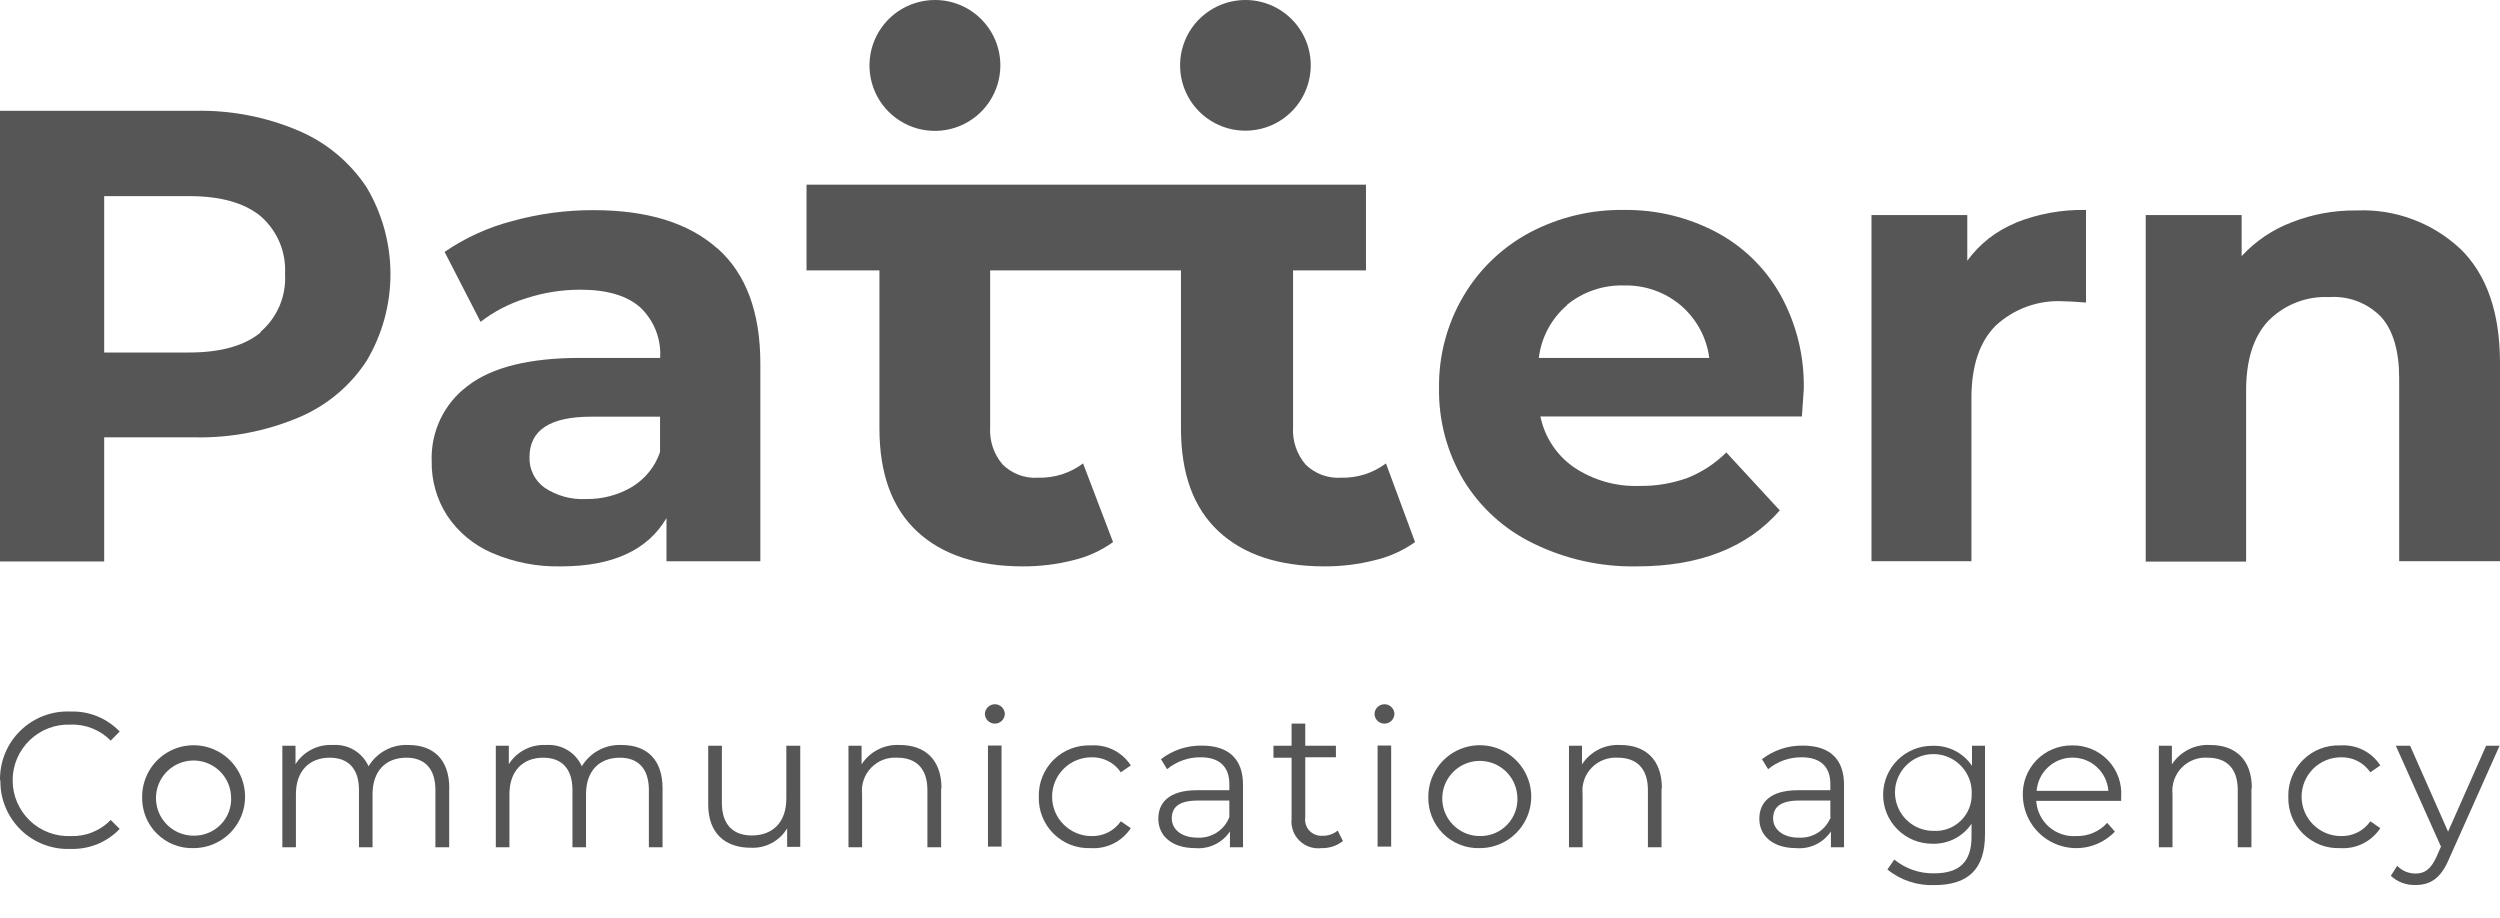 <?xml version="1.0" encoding="UTF-8"?> <svg xmlns="http://www.w3.org/2000/svg" width="49" height="18" viewBox="0 0 49 18" fill="none"> <path d="M0 15.288C-0.002 15.107 0.032 14.928 0.101 14.762C0.17 14.595 0.272 14.444 0.402 14.319C0.531 14.193 0.685 14.095 0.854 14.031C1.022 13.967 1.202 13.938 1.383 13.946C1.562 13.94 1.74 13.972 1.906 14.039C2.072 14.107 2.222 14.209 2.346 14.338L2.17 14.516C2.068 14.412 1.946 14.331 1.811 14.277C1.676 14.223 1.532 14.197 1.386 14.203C1.239 14.197 1.092 14.22 0.954 14.272C0.816 14.324 0.691 14.404 0.584 14.506C0.478 14.608 0.393 14.73 0.335 14.866C0.277 15.001 0.248 15.147 0.248 15.295C0.248 15.442 0.277 15.588 0.335 15.723C0.393 15.859 0.478 15.982 0.584 16.084C0.691 16.186 0.816 16.265 0.954 16.317C1.092 16.369 1.239 16.393 1.386 16.387C1.532 16.392 1.677 16.367 1.812 16.312C1.947 16.258 2.069 16.176 2.17 16.071L2.346 16.247C2.221 16.377 2.071 16.479 1.904 16.547C1.737 16.614 1.558 16.645 1.379 16.639C1.2 16.646 1.021 16.616 0.854 16.551C0.686 16.487 0.534 16.389 0.406 16.264C0.278 16.138 0.176 15.988 0.108 15.822C0.039 15.657 0.005 15.479 0.008 15.3" fill="#565656"></path> <path d="M2.786 15.615C2.786 15.415 2.846 15.22 2.956 15.054C3.067 14.889 3.225 14.759 3.409 14.683C3.593 14.607 3.796 14.587 3.992 14.626C4.187 14.665 4.367 14.761 4.508 14.902C4.649 15.043 4.745 15.222 4.784 15.418C4.823 15.614 4.803 15.816 4.727 16.001C4.65 16.185 4.521 16.343 4.355 16.453C4.189 16.564 3.994 16.623 3.795 16.623C3.661 16.628 3.528 16.604 3.404 16.555C3.28 16.506 3.167 16.431 3.073 16.337C2.978 16.243 2.904 16.13 2.855 16.006C2.806 15.881 2.782 15.748 2.786 15.615ZM4.529 15.615C4.524 15.47 4.476 15.331 4.392 15.213C4.308 15.096 4.191 15.006 4.056 14.954C3.921 14.903 3.774 14.892 3.633 14.924C3.492 14.955 3.363 15.028 3.263 15.132C3.163 15.236 3.095 15.367 3.069 15.51C3.043 15.652 3.06 15.798 3.116 15.931C3.173 16.064 3.268 16.178 3.388 16.257C3.509 16.337 3.65 16.379 3.795 16.379C3.895 16.381 3.995 16.362 4.087 16.323C4.18 16.285 4.263 16.228 4.332 16.155C4.402 16.082 4.455 15.996 4.489 15.902C4.522 15.807 4.536 15.707 4.529 15.607" fill="#565656"></path> <path d="M8.804 15.456V16.606H8.534V15.484C8.534 15.065 8.324 14.851 7.966 14.851C7.558 14.851 7.302 15.113 7.302 15.566V16.606H7.036V15.484C7.036 15.065 6.824 14.851 6.464 14.851C6.06 14.851 5.8 15.113 5.8 15.566V16.606H5.534V14.616H5.792V14.978C5.869 14.856 5.977 14.757 6.105 14.691C6.233 14.624 6.377 14.594 6.521 14.602C6.667 14.591 6.812 14.625 6.938 14.699C7.064 14.774 7.164 14.886 7.224 15.019C7.304 14.885 7.419 14.775 7.557 14.702C7.695 14.628 7.851 14.594 8.007 14.602C8.489 14.602 8.806 14.88 8.806 15.448" fill="#565656"></path> <path d="M12.986 15.456V16.606H12.718V15.484C12.718 15.065 12.508 14.851 12.15 14.851C11.743 14.851 11.486 15.113 11.486 15.566V16.606H11.22V15.484C11.22 15.065 11.009 14.851 10.648 14.851C10.245 14.851 9.985 15.113 9.985 15.566V16.606H9.718V14.616H9.973V14.978C10.049 14.856 10.157 14.757 10.286 14.691C10.414 14.624 10.557 14.594 10.701 14.602C10.847 14.591 10.993 14.625 11.119 14.699C11.245 14.774 11.344 14.886 11.404 15.019C11.484 14.885 11.6 14.775 11.738 14.702C11.876 14.628 12.031 14.594 12.187 14.602C12.669 14.602 12.986 14.88 12.986 15.448" fill="#565656"></path> <path d="M15.685 14.616V16.598H15.428V16.236C15.355 16.358 15.251 16.457 15.125 16.524C15 16.591 14.859 16.623 14.717 16.616C14.212 16.616 13.881 16.334 13.881 15.766V14.616H14.149V15.738C14.149 16.161 14.367 16.375 14.737 16.375C15.152 16.375 15.412 16.108 15.412 15.656V14.616H15.685Z" fill="#565656"></path> <path d="M18.446 15.456V16.606H18.177V15.484C18.177 15.065 17.958 14.851 17.59 14.851C17.495 14.844 17.4 14.858 17.311 14.891C17.222 14.925 17.142 14.978 17.076 15.046C17.01 15.114 16.959 15.196 16.928 15.286C16.898 15.376 16.887 15.471 16.897 15.566V16.606H16.63V14.616H16.887V14.982C16.967 14.857 17.079 14.757 17.211 14.69C17.343 14.623 17.491 14.593 17.639 14.602C18.12 14.602 18.453 14.88 18.453 15.448" fill="#565656"></path> <path d="M19.303 13.999C19.303 13.947 19.324 13.897 19.361 13.861C19.397 13.824 19.447 13.803 19.499 13.803C19.549 13.803 19.597 13.822 19.634 13.857C19.67 13.891 19.692 13.938 19.695 13.987C19.695 14.039 19.674 14.089 19.637 14.126C19.601 14.163 19.551 14.183 19.499 14.183C19.447 14.183 19.397 14.163 19.361 14.126C19.324 14.089 19.303 14.039 19.303 13.987V13.999ZM19.364 14.612H19.63V16.594H19.364V14.612Z" fill="#565656"></path> <path d="M20.361 15.615C20.357 15.481 20.381 15.347 20.431 15.223C20.481 15.098 20.557 14.985 20.652 14.891C20.748 14.797 20.862 14.723 20.987 14.675C21.113 14.627 21.247 14.604 21.381 14.61C21.534 14.6 21.688 14.63 21.826 14.699C21.963 14.768 22.08 14.873 22.164 15.002L21.968 15.137C21.905 15.044 21.819 14.968 21.718 14.916C21.617 14.865 21.505 14.84 21.392 14.843C21.188 14.843 20.992 14.925 20.847 15.069C20.702 15.214 20.621 15.41 20.621 15.615C20.621 15.819 20.702 16.016 20.847 16.16C20.992 16.305 21.188 16.387 21.392 16.387C21.505 16.39 21.617 16.366 21.718 16.315C21.818 16.265 21.904 16.189 21.968 16.097L22.164 16.232C22.079 16.36 21.963 16.464 21.825 16.533C21.688 16.602 21.534 16.633 21.381 16.623C21.246 16.629 21.112 16.607 20.986 16.559C20.861 16.51 20.747 16.436 20.651 16.342C20.555 16.247 20.48 16.134 20.43 16.009C20.38 15.883 20.356 15.749 20.361 15.615Z" fill="#565656"></path> <path d="M24.363 15.378V16.606H24.107V16.297C24.033 16.407 23.93 16.496 23.811 16.553C23.691 16.611 23.558 16.635 23.425 16.623C22.977 16.623 22.703 16.39 22.703 16.048C22.703 15.742 22.898 15.488 23.466 15.488H24.095V15.366C24.095 15.027 23.899 14.843 23.535 14.843C23.294 14.84 23.06 14.923 22.875 15.076L22.755 14.88C22.985 14.702 23.269 14.608 23.56 14.614C24.073 14.614 24.363 14.869 24.363 15.382V15.378ZM24.095 16.015V15.691H23.474C23.082 15.691 22.967 15.84 22.967 16.044C22.967 16.247 23.151 16.418 23.466 16.418C23.6 16.426 23.733 16.392 23.847 16.319C23.96 16.247 24.047 16.14 24.095 16.015Z" fill="#565656"></path> <path d="M26.321 16.484C26.202 16.579 26.054 16.628 25.902 16.623C25.824 16.633 25.744 16.625 25.669 16.6C25.594 16.575 25.526 16.533 25.469 16.477C25.413 16.422 25.369 16.355 25.343 16.28C25.316 16.206 25.306 16.126 25.315 16.048V14.851H24.96V14.616H25.315V14.183H25.583V14.616H26.184V14.843H25.583V16.018C25.576 16.066 25.58 16.114 25.594 16.16C25.609 16.206 25.633 16.248 25.666 16.283C25.699 16.317 25.74 16.345 25.785 16.361C25.83 16.378 25.878 16.385 25.926 16.381C26.033 16.383 26.137 16.347 26.219 16.279L26.321 16.484Z" fill="#565656"></path> <path d="M26.94 13.999C26.94 13.947 26.96 13.897 26.997 13.861C27.034 13.824 27.084 13.803 27.136 13.803C27.186 13.803 27.234 13.822 27.27 13.857C27.307 13.891 27.328 13.938 27.331 13.987C27.331 14.039 27.311 14.089 27.274 14.126C27.237 14.163 27.188 14.183 27.136 14.183C27.084 14.183 27.034 14.163 26.997 14.126C26.96 14.089 26.94 14.039 26.94 13.987V13.999ZM27.001 14.612H27.267V16.594H27.001V14.612Z" fill="#565656"></path> <path d="M27.995 15.615C27.995 15.415 28.054 15.22 28.165 15.055C28.276 14.889 28.433 14.759 28.617 14.683C28.802 14.607 29.004 14.587 29.2 14.625C29.395 14.664 29.575 14.76 29.716 14.901C29.857 15.042 29.953 15.221 29.993 15.417C30.032 15.612 30.012 15.815 29.936 15.999C29.86 16.184 29.731 16.341 29.565 16.453C29.4 16.564 29.205 16.623 29.006 16.623C28.872 16.628 28.739 16.605 28.614 16.555C28.49 16.506 28.377 16.432 28.282 16.338C28.188 16.243 28.113 16.13 28.064 16.006C28.015 15.882 27.991 15.748 27.995 15.615ZM29.74 15.615C29.733 15.471 29.684 15.332 29.599 15.216C29.514 15.099 29.397 15.01 29.262 14.96C29.126 14.91 28.98 14.9 28.839 14.932C28.698 14.965 28.571 15.038 28.471 15.142C28.372 15.247 28.305 15.378 28.28 15.52C28.255 15.662 28.271 15.808 28.328 15.941C28.385 16.073 28.48 16.186 28.6 16.265C28.721 16.345 28.861 16.387 29.006 16.386C29.106 16.388 29.205 16.369 29.298 16.331C29.39 16.292 29.474 16.235 29.543 16.162C29.612 16.09 29.665 16.003 29.699 15.909C29.733 15.815 29.747 15.715 29.74 15.615Z" fill="#565656"></path> <path d="M32.566 15.456V16.606H32.299V15.484C32.299 15.065 32.08 14.851 31.712 14.851C31.617 14.844 31.522 14.858 31.433 14.892C31.344 14.925 31.264 14.978 31.198 15.046C31.132 15.114 31.081 15.196 31.05 15.286C31.019 15.376 31.009 15.472 31.019 15.566V16.606H30.752V14.616H31.007V14.982C31.087 14.858 31.2 14.757 31.332 14.69C31.465 14.623 31.613 14.593 31.761 14.602C32.242 14.602 32.573 14.88 32.573 15.448" fill="#565656"></path> <path d="M36.143 15.378V16.606H35.886V16.297C35.812 16.407 35.71 16.495 35.59 16.553C35.471 16.61 35.338 16.635 35.205 16.623C34.757 16.623 34.483 16.39 34.483 16.048C34.483 15.742 34.678 15.488 35.246 15.488H35.875V15.366C35.875 15.027 35.679 14.843 35.315 14.843C35.074 14.84 34.84 14.923 34.655 15.076L34.535 14.88C34.765 14.702 35.049 14.608 35.34 14.614C35.853 14.614 36.143 14.869 36.143 15.382V15.378ZM35.875 16.015V15.691H35.262C34.87 15.691 34.753 15.84 34.753 16.044C34.753 16.247 34.937 16.418 35.254 16.418C35.388 16.426 35.521 16.391 35.634 16.319C35.747 16.246 35.834 16.14 35.883 16.015" fill="#565656"></path> <path d="M38.906 14.616V16.357C38.906 17.039 38.571 17.348 37.915 17.348C37.581 17.361 37.253 17.253 36.993 17.043L37.128 16.847C37.348 17.028 37.626 17.124 37.911 17.117C38.41 17.117 38.642 16.888 38.642 16.398V16.146C38.557 16.271 38.441 16.373 38.306 16.442C38.17 16.51 38.02 16.543 37.868 16.537C37.614 16.537 37.37 16.436 37.19 16.256C37.01 16.076 36.909 15.832 36.909 15.578C36.909 15.323 37.01 15.079 37.19 14.899C37.37 14.719 37.614 14.618 37.868 14.618C38.021 14.611 38.174 14.643 38.311 14.711C38.448 14.78 38.566 14.883 38.651 15.01V14.616H38.906ZM38.645 15.558C38.651 15.408 38.611 15.261 38.531 15.133C38.452 15.007 38.336 14.906 38.199 14.845C38.063 14.784 37.911 14.766 37.763 14.792C37.616 14.818 37.479 14.888 37.372 14.992C37.264 15.096 37.19 15.23 37.158 15.376C37.127 15.523 37.141 15.675 37.197 15.814C37.253 15.953 37.349 16.072 37.473 16.156C37.597 16.24 37.744 16.285 37.894 16.285C37.992 16.291 38.09 16.277 38.183 16.243C38.275 16.209 38.359 16.156 38.43 16.087C38.501 16.019 38.557 15.937 38.594 15.845C38.631 15.754 38.648 15.656 38.645 15.558Z" fill="#565656"></path> <path d="M39.91 15.697C39.916 15.794 39.941 15.889 39.984 15.976C40.026 16.063 40.086 16.141 40.158 16.205C40.231 16.269 40.316 16.318 40.408 16.349C40.5 16.381 40.597 16.393 40.694 16.387C40.808 16.39 40.921 16.369 41.026 16.324C41.131 16.28 41.224 16.213 41.301 16.128L41.452 16.3C41.309 16.449 41.126 16.552 40.925 16.598C40.725 16.643 40.515 16.628 40.323 16.555C40.13 16.482 39.964 16.354 39.844 16.187C39.724 16.019 39.656 15.821 39.648 15.615C39.641 15.484 39.661 15.353 39.706 15.231C39.752 15.108 39.822 14.996 39.913 14.902C40.004 14.807 40.113 14.733 40.234 14.683C40.355 14.633 40.485 14.608 40.615 14.61C40.746 14.607 40.876 14.632 40.996 14.682C41.117 14.732 41.226 14.807 41.316 14.901C41.407 14.996 41.476 15.108 41.521 15.231C41.565 15.354 41.584 15.485 41.575 15.615C41.575 15.638 41.575 15.668 41.575 15.697H39.91ZM39.918 15.501H41.324C41.311 15.324 41.231 15.158 41.101 15.037C40.971 14.916 40.799 14.849 40.621 14.849C40.443 14.849 40.272 14.916 40.142 15.037C40.011 15.158 39.932 15.324 39.918 15.501Z" fill="#565656"></path> <path d="M44.128 15.456V16.606H43.86V15.484C43.86 15.065 43.643 14.851 43.273 14.851C43.178 14.844 43.083 14.858 42.995 14.892C42.906 14.926 42.826 14.979 42.76 15.047C42.694 15.115 42.644 15.197 42.613 15.287C42.582 15.376 42.571 15.472 42.581 15.566V16.606H42.313V14.616H42.569V14.982C42.65 14.858 42.762 14.757 42.895 14.69C43.027 14.623 43.175 14.593 43.323 14.602C43.805 14.602 44.136 14.88 44.136 15.448" fill="#565656"></path> <path d="M44.851 15.615C44.847 15.481 44.871 15.347 44.922 15.223C44.972 15.098 45.047 14.985 45.143 14.891C45.238 14.797 45.352 14.723 45.478 14.675C45.603 14.627 45.737 14.604 45.871 14.61C46.025 14.6 46.178 14.63 46.316 14.699C46.454 14.768 46.571 14.873 46.654 15.002L46.459 15.137C46.395 15.044 46.309 14.968 46.208 14.916C46.108 14.865 45.996 14.84 45.883 14.843C45.678 14.843 45.482 14.925 45.337 15.069C45.193 15.214 45.111 15.41 45.111 15.615C45.111 15.819 45.193 16.016 45.337 16.16C45.482 16.305 45.678 16.387 45.883 16.387C45.995 16.39 46.107 16.366 46.208 16.315C46.308 16.265 46.395 16.189 46.459 16.097L46.654 16.232C46.57 16.36 46.453 16.464 46.315 16.533C46.178 16.602 46.025 16.633 45.871 16.623C45.736 16.629 45.602 16.607 45.477 16.559C45.351 16.51 45.237 16.436 45.141 16.342C45.045 16.247 44.97 16.134 44.92 16.009C44.87 15.883 44.847 15.749 44.851 15.615Z" fill="#565656"></path> <path d="M48.992 14.616L48.001 16.835C47.835 17.227 47.626 17.346 47.343 17.346C47.165 17.352 46.991 17.288 46.86 17.166L46.985 16.97C47.032 17.018 47.088 17.057 47.15 17.083C47.212 17.109 47.278 17.122 47.346 17.121C47.524 17.121 47.643 17.039 47.757 16.79L47.843 16.594L46.958 14.616H47.238L47.982 16.3L48.728 14.616H48.992Z" fill="#565656"></path> <path d="M5.857 2.564C6.399 2.795 6.861 3.181 7.186 3.672C7.492 4.187 7.653 4.774 7.653 5.372C7.653 5.97 7.492 6.558 7.186 7.072C6.864 7.566 6.401 7.952 5.857 8.181C5.213 8.453 4.519 8.586 3.82 8.572H2.042V11.005H8.30756e-05V2.172H3.82C4.519 2.156 5.214 2.289 5.857 2.564ZM5.107 6.504C5.268 6.366 5.395 6.192 5.479 5.996C5.562 5.8 5.599 5.588 5.587 5.376C5.599 5.162 5.563 4.948 5.48 4.75C5.396 4.553 5.269 4.377 5.107 4.236C4.788 3.975 4.322 3.844 3.707 3.844H2.042V6.909H3.707C4.322 6.909 4.788 6.779 5.107 6.518" fill="#565656"></path> <path d="M14.059 4.865C14.622 5.364 14.903 6.118 14.903 7.129V11.001H13.063V10.155C12.693 10.785 12.004 11.101 10.995 11.101C10.529 11.112 10.067 11.021 9.64 10.836C9.283 10.682 8.978 10.427 8.763 10.104C8.56 9.788 8.455 9.419 8.461 9.044C8.45 8.757 8.509 8.471 8.633 8.212C8.757 7.953 8.943 7.729 9.174 7.558C9.648 7.196 10.381 7.015 11.373 7.015H12.939C12.951 6.831 12.921 6.647 12.854 6.476C12.786 6.305 12.682 6.151 12.548 6.024C12.287 5.793 11.895 5.678 11.373 5.678C11.011 5.678 10.652 5.735 10.308 5.848C9.986 5.947 9.685 6.103 9.419 6.308L8.714 4.937C9.119 4.66 9.568 4.455 10.043 4.332C10.562 4.189 11.099 4.117 11.637 4.119C12.689 4.119 13.497 4.369 14.059 4.869V4.865ZM12.381 9.547C12.642 9.391 12.839 9.148 12.937 8.86V8.167H11.588C10.781 8.167 10.378 8.431 10.378 8.96C10.374 9.076 10.399 9.192 10.451 9.297C10.502 9.401 10.579 9.491 10.674 9.559C10.914 9.719 11.199 9.796 11.486 9.781C11.8 9.786 12.11 9.706 12.381 9.547Z" fill="#565656"></path> <path d="M35.325 8.163H30.192C30.275 8.567 30.51 8.923 30.848 9.158C31.228 9.413 31.678 9.541 32.135 9.524C32.455 9.529 32.773 9.476 33.075 9.367C33.359 9.254 33.618 9.084 33.836 8.868L34.884 10.004C34.244 10.735 33.311 11.101 32.084 11.101C31.382 11.115 30.686 10.961 30.055 10.652C29.488 10.379 29.012 9.948 28.685 9.41C28.361 8.865 28.195 8.241 28.205 7.607C28.196 6.976 28.36 6.355 28.679 5.811C28.988 5.283 29.438 4.851 29.977 4.561C30.545 4.259 31.18 4.106 31.823 4.115C32.451 4.106 33.071 4.253 33.627 4.544C34.159 4.823 34.599 5.25 34.894 5.774C35.21 6.341 35.368 6.983 35.354 7.632C35.354 7.658 35.342 7.828 35.317 8.163H35.325ZM30.715 5.981C30.407 6.244 30.209 6.613 30.161 7.015H33.502C33.45 6.616 33.251 6.249 32.945 5.987C32.636 5.725 32.242 5.586 31.837 5.595C31.43 5.582 31.031 5.716 30.715 5.973" fill="#565656"></path> <path d="M39.503 4.367C39.942 4.191 40.413 4.105 40.886 4.115V5.93C40.666 5.913 40.519 5.905 40.443 5.905C40.202 5.891 39.961 5.926 39.733 6.007C39.506 6.089 39.297 6.215 39.119 6.379C38.801 6.695 38.641 7.167 38.64 7.797V10.999H36.681V4.215H38.559V5.11C38.801 4.778 39.13 4.521 39.511 4.367" fill="#565656"></path> <path d="M48.217 4.871C48.739 5.376 49 6.124 49 7.115V10.999H47.024V7.419C47.024 6.881 46.907 6.479 46.672 6.214C46.541 6.078 46.381 5.973 46.205 5.905C46.029 5.838 45.84 5.809 45.652 5.823C45.433 5.812 45.214 5.847 45.01 5.927C44.805 6.006 44.62 6.127 44.465 6.283C44.171 6.591 44.024 7.048 44.024 7.654V11.007H42.056V4.215H43.936V5.02C44.207 4.726 44.542 4.5 44.915 4.358C45.321 4.198 45.753 4.119 46.188 4.125C46.561 4.108 46.933 4.167 47.283 4.297C47.633 4.426 47.953 4.625 48.225 4.88" fill="#565656"></path> <path d="M19.607 1.283C19.607 1.537 19.531 1.785 19.39 1.996C19.249 2.207 19.049 2.371 18.814 2.468C18.58 2.565 18.322 2.59 18.073 2.541C17.824 2.491 17.596 2.369 17.416 2.189C17.237 2.01 17.115 1.781 17.066 1.532C17.017 1.283 17.042 1.025 17.14 0.791C17.237 0.556 17.402 0.356 17.613 0.215C17.824 0.075 18.072 -0 18.326 1.49568e-06C18.494 1.29886e-06 18.661 0.033 18.817 0.098C18.972 0.162 19.113 0.257 19.232 0.376C19.351 0.495 19.445 0.636 19.51 0.792C19.574 0.948 19.607 1.114 19.607 1.283Z" fill="#565656"></path> <path d="M25.691 1.283C25.69 1.536 25.615 1.783 25.474 1.994C25.333 2.204 25.133 2.368 24.899 2.465C24.665 2.561 24.407 2.586 24.159 2.537C23.911 2.487 23.683 2.365 23.504 2.186C23.325 2.007 23.203 1.778 23.154 1.53C23.105 1.282 23.13 1.024 23.227 0.79C23.324 0.556 23.488 0.356 23.699 0.216C23.909 0.075 24.157 2.96041e-07 24.41 0C24.578 -1.9682e-07 24.745 0.033 24.901 0.098C25.056 0.162 25.197 0.257 25.316 0.376C25.435 0.495 25.529 0.636 25.594 0.792C25.658 0.948 25.691 1.114 25.691 1.283Z" fill="#565656"></path> <path d="M27.165 9.083C26.911 9.273 26.601 9.372 26.284 9.363C26.156 9.371 26.029 9.352 25.909 9.308C25.789 9.263 25.68 9.194 25.589 9.105C25.415 8.9 25.327 8.636 25.344 8.369V5.3H26.773V3.619H15.808V5.3H17.237V8.396C17.237 9.283 17.482 9.955 17.972 10.413C18.461 10.871 19.155 11.101 20.053 11.101C20.383 11.102 20.712 11.062 21.032 10.981C21.314 10.915 21.58 10.794 21.816 10.625L21.228 9.083C20.974 9.274 20.663 9.372 20.345 9.363C20.218 9.372 20.09 9.353 19.971 9.308C19.851 9.264 19.743 9.194 19.652 9.105C19.477 8.901 19.39 8.637 19.407 8.369V5.3H23.147V8.396C23.147 9.283 23.392 9.955 23.883 10.413C24.374 10.871 25.067 11.101 25.963 11.101C26.293 11.102 26.622 11.062 26.942 10.981C27.227 10.915 27.496 10.794 27.735 10.625L27.165 9.083Z" fill="#565656"></path> </svg> 